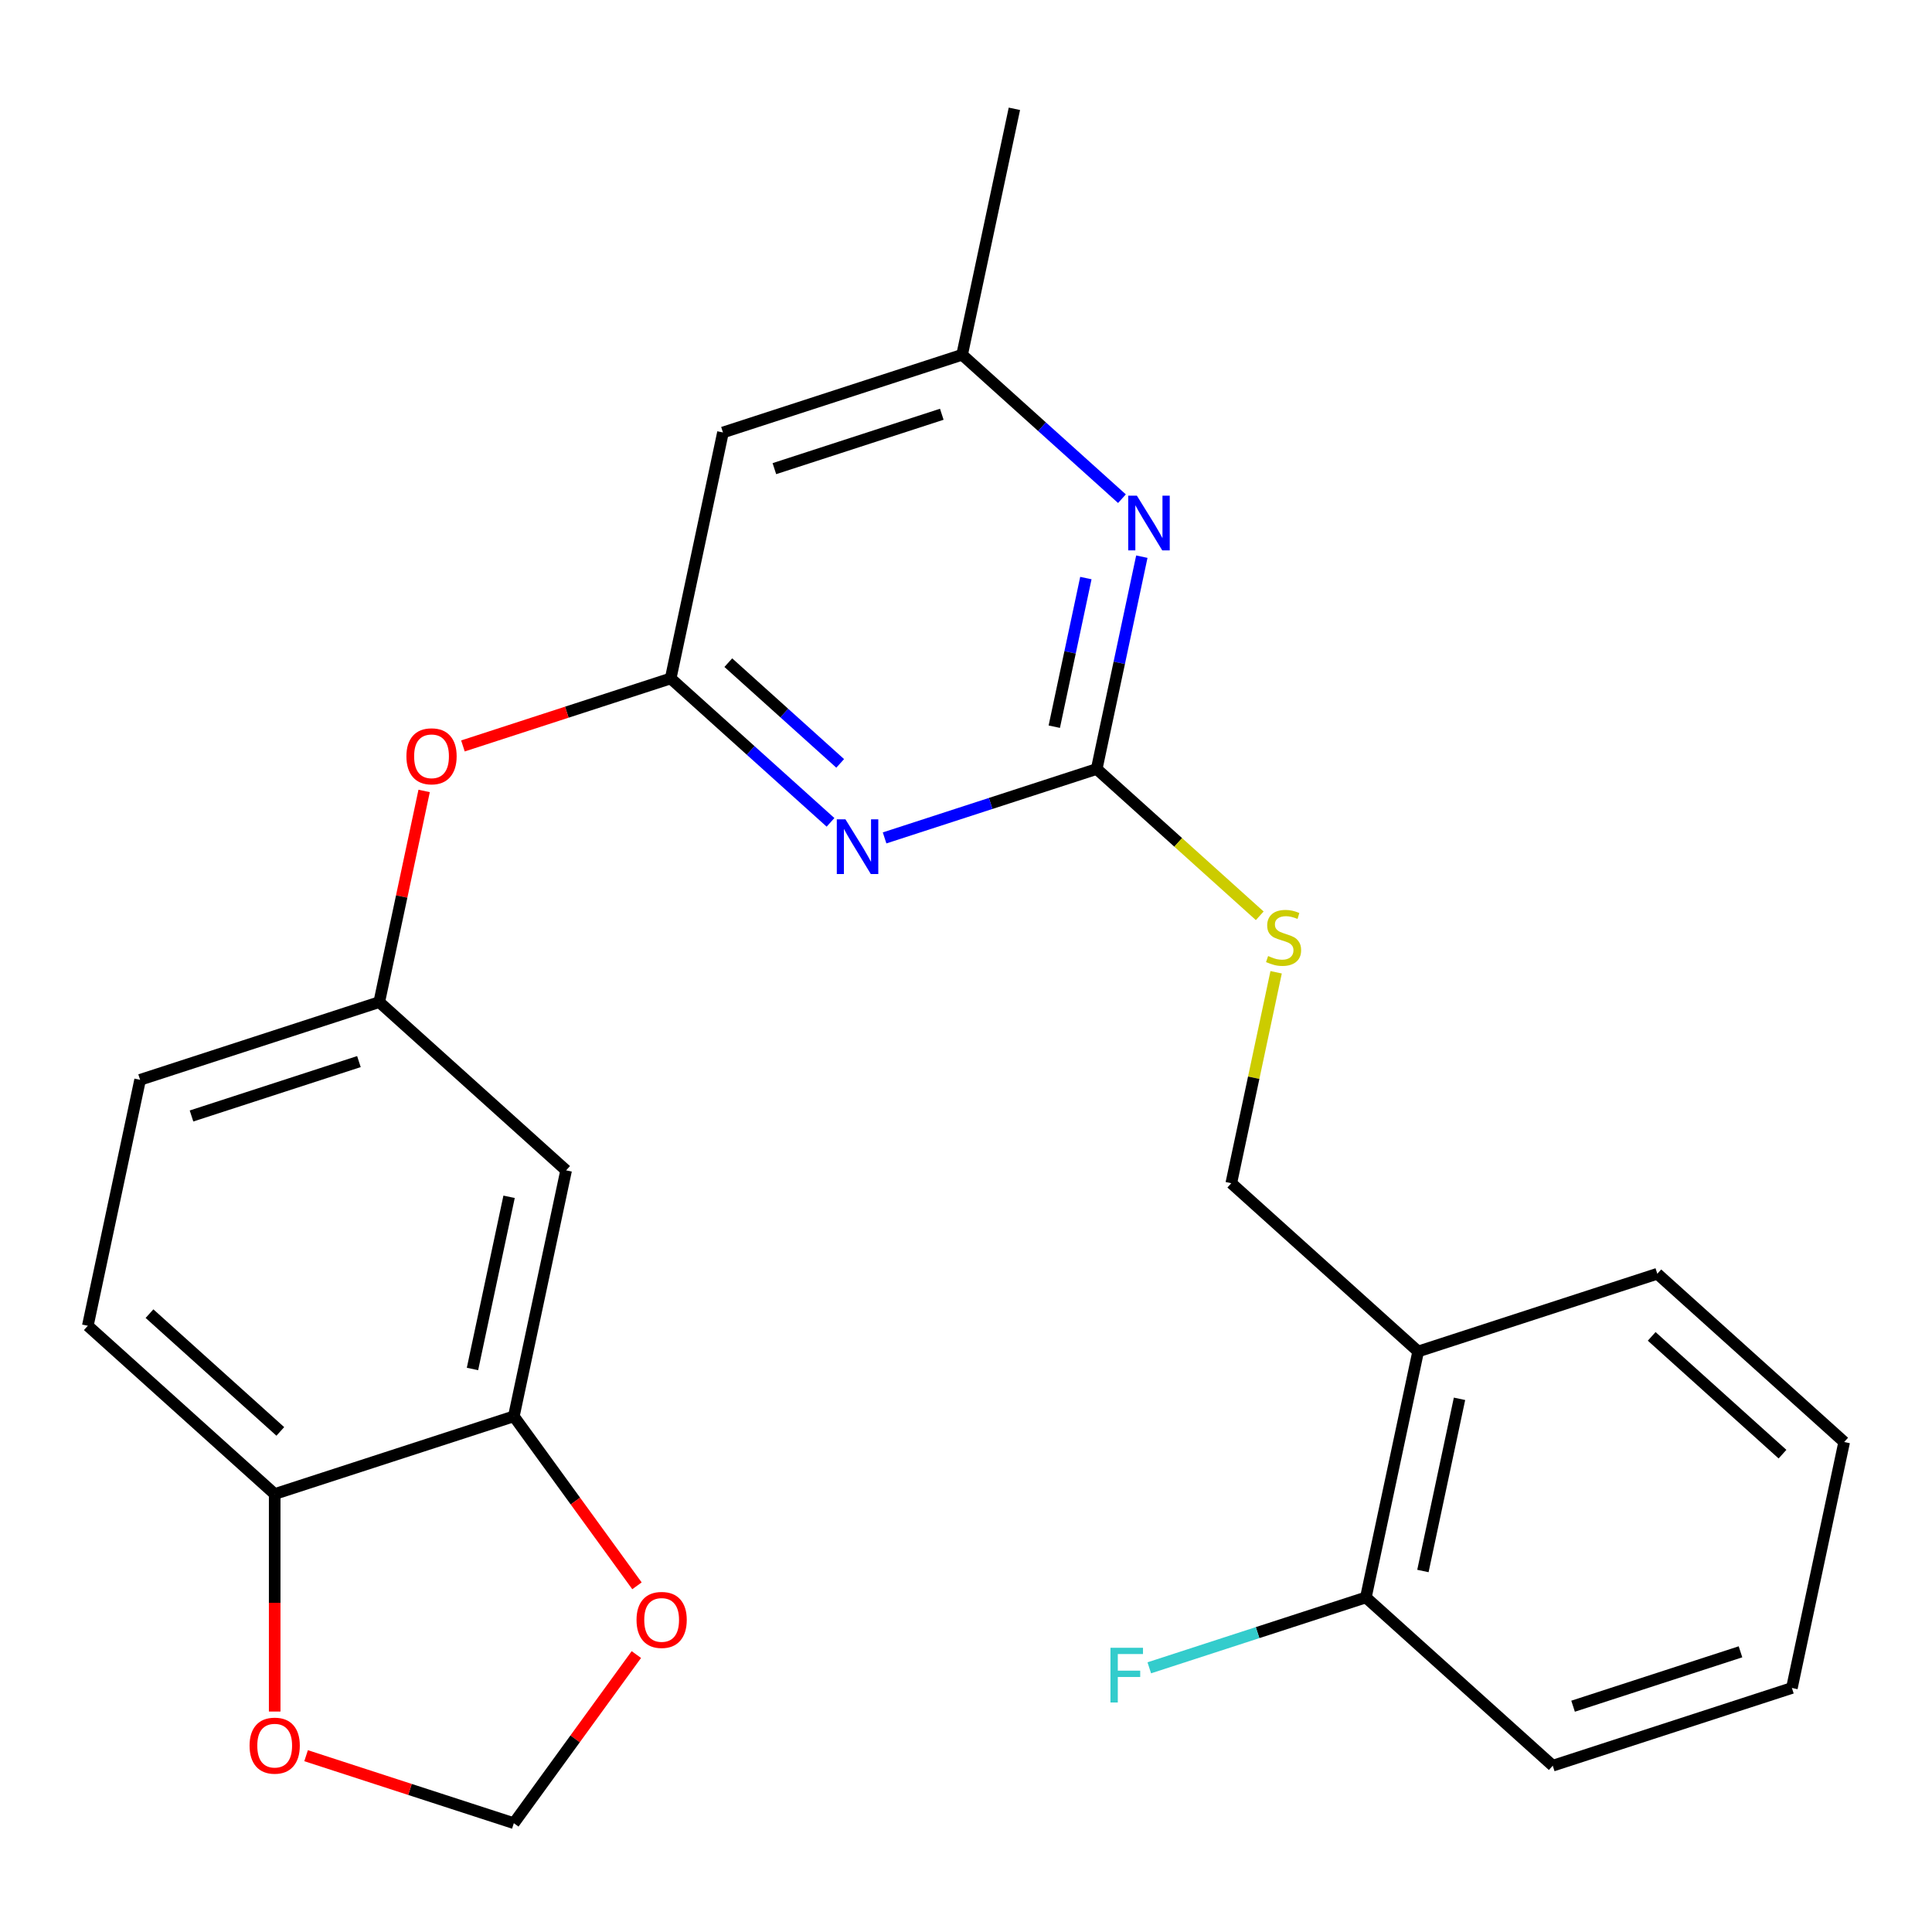 <?xml version='1.0' encoding='iso-8859-1'?>
<svg version='1.1' baseProfile='full'
              xmlns='http://www.w3.org/2000/svg'
                      xmlns:rdkit='http://www.rdkit.org/xml'
                      xmlns:xlink='http://www.w3.org/1999/xlink'
                  xml:space='preserve'
width='1000px' height='1000px' viewBox='0 0 1000 1000'>
<!-- END OF HEADER -->
<rect style='opacity:1.0;fill:#FFFFFF;stroke:none' width='1000' height='1000' x='0' y='0'> </rect>
<path class='bond-0' d='M 374.205,223.848 L 497.989,183.628' style='fill:none;fill-rule:evenodd;stroke:#000000;stroke-width:6px;stroke-linecap:butt;stroke-linejoin:miter;stroke-opacity:1' />
<path class='bond-0' d='M 400.816,242.572 L 487.465,214.418' style='fill:none;fill-rule:evenodd;stroke:#000000;stroke-width:6px;stroke-linecap:butt;stroke-linejoin:miter;stroke-opacity:1' />
<path class='bond-1' d='M 374.205,223.848 L 347.144,351.158' style='fill:none;fill-rule:evenodd;stroke:#000000;stroke-width:6px;stroke-linecap:butt;stroke-linejoin:miter;stroke-opacity:1' />
<path class='bond-2' d='M 497.989,183.628 L 525.049,56.318' style='fill:none;fill-rule:evenodd;stroke:#000000;stroke-width:6px;stroke-linecap:butt;stroke-linejoin:miter;stroke-opacity:1' />
<path class='bond-3' d='M 497.989,183.628 L 539.353,220.873' style='fill:none;fill-rule:evenodd;stroke:#000000;stroke-width:6px;stroke-linecap:butt;stroke-linejoin:miter;stroke-opacity:1' />
<path class='bond-3' d='M 539.353,220.873 L 580.718,258.118' style='fill:none;fill-rule:evenodd;stroke:#0000FF;stroke-width:6px;stroke-linecap:butt;stroke-linejoin:miter;stroke-opacity:1' />
<path class='bond-4' d='M 591.011,288.132 L 579.331,343.08' style='fill:none;fill-rule:evenodd;stroke:#0000FF;stroke-width:6px;stroke-linecap:butt;stroke-linejoin:miter;stroke-opacity:1' />
<path class='bond-4' d='M 579.331,343.08 L 567.651,398.028' style='fill:none;fill-rule:evenodd;stroke:#000000;stroke-width:6px;stroke-linecap:butt;stroke-linejoin:miter;stroke-opacity:1' />
<path class='bond-4' d='M 562.045,299.204 L 553.869,337.668' style='fill:none;fill-rule:evenodd;stroke:#0000FF;stroke-width:6px;stroke-linecap:butt;stroke-linejoin:miter;stroke-opacity:1' />
<path class='bond-4' d='M 553.869,337.668 L 545.693,376.132' style='fill:none;fill-rule:evenodd;stroke:#000000;stroke-width:6px;stroke-linecap:butt;stroke-linejoin:miter;stroke-opacity:1' />
<path class='bond-5' d='M 567.651,398.028 L 512.756,415.865' style='fill:none;fill-rule:evenodd;stroke:#000000;stroke-width:6px;stroke-linecap:butt;stroke-linejoin:miter;stroke-opacity:1' />
<path class='bond-5' d='M 512.756,415.865 L 457.861,433.701' style='fill:none;fill-rule:evenodd;stroke:#0000FF;stroke-width:6px;stroke-linecap:butt;stroke-linejoin:miter;stroke-opacity:1' />
<path class='bond-6' d='M 567.651,398.028 L 609.846,436.021' style='fill:none;fill-rule:evenodd;stroke:#000000;stroke-width:6px;stroke-linecap:butt;stroke-linejoin:miter;stroke-opacity:1' />
<path class='bond-6' d='M 609.846,436.021 L 652.041,474.013' style='fill:none;fill-rule:evenodd;stroke:#CCCC00;stroke-width:6px;stroke-linecap:butt;stroke-linejoin:miter;stroke-opacity:1' />
<path class='bond-7' d='M 429.874,425.648 L 388.509,388.403' style='fill:none;fill-rule:evenodd;stroke:#0000FF;stroke-width:6px;stroke-linecap:butt;stroke-linejoin:miter;stroke-opacity:1' />
<path class='bond-7' d='M 388.509,388.403 L 347.144,351.158' style='fill:none;fill-rule:evenodd;stroke:#000000;stroke-width:6px;stroke-linecap:butt;stroke-linejoin:miter;stroke-opacity:1' />
<path class='bond-7' d='M 434.882,395.13 L 405.927,369.058' style='fill:none;fill-rule:evenodd;stroke:#0000FF;stroke-width:6px;stroke-linecap:butt;stroke-linejoin:miter;stroke-opacity:1' />
<path class='bond-7' d='M 405.927,369.058 L 376.971,342.987' style='fill:none;fill-rule:evenodd;stroke:#000000;stroke-width:6px;stroke-linecap:butt;stroke-linejoin:miter;stroke-opacity:1' />
<path class='bond-8' d='M 347.144,351.158 L 293.379,368.627' style='fill:none;fill-rule:evenodd;stroke:#000000;stroke-width:6px;stroke-linecap:butt;stroke-linejoin:miter;stroke-opacity:1' />
<path class='bond-8' d='M 293.379,368.627 L 239.614,386.097' style='fill:none;fill-rule:evenodd;stroke:#FF0000;stroke-width:6px;stroke-linecap:butt;stroke-linejoin:miter;stroke-opacity:1' />
<path class='bond-9' d='M 219.531,409.392 L 207.915,464.04' style='fill:none;fill-rule:evenodd;stroke:#FF0000;stroke-width:6px;stroke-linecap:butt;stroke-linejoin:miter;stroke-opacity:1' />
<path class='bond-9' d='M 207.915,464.04 L 196.299,518.688' style='fill:none;fill-rule:evenodd;stroke:#000000;stroke-width:6px;stroke-linecap:butt;stroke-linejoin:miter;stroke-opacity:1' />
<path class='bond-10' d='M 45.455,686.218 L 142.178,773.308' style='fill:none;fill-rule:evenodd;stroke:#000000;stroke-width:6px;stroke-linecap:butt;stroke-linejoin:miter;stroke-opacity:1' />
<path class='bond-10' d='M 77.381,679.937 L 145.088,740.9' style='fill:none;fill-rule:evenodd;stroke:#000000;stroke-width:6px;stroke-linecap:butt;stroke-linejoin:miter;stroke-opacity:1' />
<path class='bond-11' d='M 45.455,686.218 L 72.515,558.908' style='fill:none;fill-rule:evenodd;stroke:#000000;stroke-width:6px;stroke-linecap:butt;stroke-linejoin:miter;stroke-opacity:1' />
<path class='bond-12' d='M 660.521,503.252 L 648.917,557.84' style='fill:none;fill-rule:evenodd;stroke:#CCCC00;stroke-width:6px;stroke-linecap:butt;stroke-linejoin:miter;stroke-opacity:1' />
<path class='bond-12' d='M 648.917,557.84 L 637.314,612.429' style='fill:none;fill-rule:evenodd;stroke:#000000;stroke-width:6px;stroke-linecap:butt;stroke-linejoin:miter;stroke-opacity:1' />
<path class='bond-13' d='M 637.314,612.429 L 734.038,699.519' style='fill:none;fill-rule:evenodd;stroke:#000000;stroke-width:6px;stroke-linecap:butt;stroke-linejoin:miter;stroke-opacity:1' />
<path class='bond-14' d='M 72.515,558.908 L 196.299,518.688' style='fill:none;fill-rule:evenodd;stroke:#000000;stroke-width:6px;stroke-linecap:butt;stroke-linejoin:miter;stroke-opacity:1' />
<path class='bond-14' d='M 99.127,577.632 L 185.776,549.478' style='fill:none;fill-rule:evenodd;stroke:#000000;stroke-width:6px;stroke-linecap:butt;stroke-linejoin:miter;stroke-opacity:1' />
<path class='bond-15' d='M 196.299,518.688 L 293.023,605.778' style='fill:none;fill-rule:evenodd;stroke:#000000;stroke-width:6px;stroke-linecap:butt;stroke-linejoin:miter;stroke-opacity:1' />
<path class='bond-16' d='M 734.038,699.519 L 706.977,826.829' style='fill:none;fill-rule:evenodd;stroke:#000000;stroke-width:6px;stroke-linecap:butt;stroke-linejoin:miter;stroke-opacity:1' />
<path class='bond-16' d='M 755.441,724.027 L 736.498,813.144' style='fill:none;fill-rule:evenodd;stroke:#000000;stroke-width:6px;stroke-linecap:butt;stroke-linejoin:miter;stroke-opacity:1' />
<path class='bond-17' d='M 734.038,699.519 L 857.822,659.299' style='fill:none;fill-rule:evenodd;stroke:#000000;stroke-width:6px;stroke-linecap:butt;stroke-linejoin:miter;stroke-opacity:1' />
<path class='bond-18' d='M 706.977,826.829 L 650.922,845.042' style='fill:none;fill-rule:evenodd;stroke:#000000;stroke-width:6px;stroke-linecap:butt;stroke-linejoin:miter;stroke-opacity:1' />
<path class='bond-18' d='M 650.922,845.042 L 594.867,863.256' style='fill:none;fill-rule:evenodd;stroke:#33CCCC;stroke-width:6px;stroke-linecap:butt;stroke-linejoin:miter;stroke-opacity:1' />
<path class='bond-19' d='M 706.977,826.829 L 803.701,913.919' style='fill:none;fill-rule:evenodd;stroke:#000000;stroke-width:6px;stroke-linecap:butt;stroke-linejoin:miter;stroke-opacity:1' />
<path class='bond-20' d='M 857.822,659.299 L 954.545,746.389' style='fill:none;fill-rule:evenodd;stroke:#000000;stroke-width:6px;stroke-linecap:butt;stroke-linejoin:miter;stroke-opacity:1' />
<path class='bond-20' d='M 854.912,691.707 L 922.619,752.67' style='fill:none;fill-rule:evenodd;stroke:#000000;stroke-width:6px;stroke-linecap:butt;stroke-linejoin:miter;stroke-opacity:1' />
<path class='bond-21' d='M 803.701,913.919 L 927.485,873.699' style='fill:none;fill-rule:evenodd;stroke:#000000;stroke-width:6px;stroke-linecap:butt;stroke-linejoin:miter;stroke-opacity:1' />
<path class='bond-21' d='M 814.224,883.129 L 900.873,854.975' style='fill:none;fill-rule:evenodd;stroke:#000000;stroke-width:6px;stroke-linecap:butt;stroke-linejoin:miter;stroke-opacity:1' />
<path class='bond-22' d='M 954.545,746.389 L 927.485,873.699' style='fill:none;fill-rule:evenodd;stroke:#000000;stroke-width:6px;stroke-linecap:butt;stroke-linejoin:miter;stroke-opacity:1' />
<path class='bond-23' d='M 293.023,605.778 L 265.962,733.088' style='fill:none;fill-rule:evenodd;stroke:#000000;stroke-width:6px;stroke-linecap:butt;stroke-linejoin:miter;stroke-opacity:1' />
<path class='bond-23' d='M 263.502,619.462 L 244.559,708.58' style='fill:none;fill-rule:evenodd;stroke:#000000;stroke-width:6px;stroke-linecap:butt;stroke-linejoin:miter;stroke-opacity:1' />
<path class='bond-24' d='M 142.178,773.308 L 265.962,733.088' style='fill:none;fill-rule:evenodd;stroke:#000000;stroke-width:6px;stroke-linecap:butt;stroke-linejoin:miter;stroke-opacity:1' />
<path class='bond-25' d='M 142.178,773.308 L 142.178,829.598' style='fill:none;fill-rule:evenodd;stroke:#000000;stroke-width:6px;stroke-linecap:butt;stroke-linejoin:miter;stroke-opacity:1' />
<path class='bond-25' d='M 142.178,829.598 L 142.178,885.889' style='fill:none;fill-rule:evenodd;stroke:#FF0000;stroke-width:6px;stroke-linecap:butt;stroke-linejoin:miter;stroke-opacity:1' />
<path class='bond-26' d='M 265.962,733.088 L 297.829,776.95' style='fill:none;fill-rule:evenodd;stroke:#000000;stroke-width:6px;stroke-linecap:butt;stroke-linejoin:miter;stroke-opacity:1' />
<path class='bond-26' d='M 297.829,776.95 L 329.697,820.811' style='fill:none;fill-rule:evenodd;stroke:#FF0000;stroke-width:6px;stroke-linecap:butt;stroke-linejoin:miter;stroke-opacity:1' />
<path class='bond-27' d='M 329.377,856.399 L 297.67,900.041' style='fill:none;fill-rule:evenodd;stroke:#FF0000;stroke-width:6px;stroke-linecap:butt;stroke-linejoin:miter;stroke-opacity:1' />
<path class='bond-27' d='M 297.67,900.041 L 265.962,943.682' style='fill:none;fill-rule:evenodd;stroke:#000000;stroke-width:6px;stroke-linecap:butt;stroke-linejoin:miter;stroke-opacity:1' />
<path class='bond-28' d='M 265.962,943.682 L 212.197,926.213' style='fill:none;fill-rule:evenodd;stroke:#000000;stroke-width:6px;stroke-linecap:butt;stroke-linejoin:miter;stroke-opacity:1' />
<path class='bond-28' d='M 212.197,926.213 L 158.432,908.744' style='fill:none;fill-rule:evenodd;stroke:#FF0000;stroke-width:6px;stroke-linecap:butt;stroke-linejoin:miter;stroke-opacity:1' />
<path  class='atom-2' d='M 588.452 256.558
L 597.732 271.558
Q 598.652 273.038, 600.132 275.718
Q 601.612 278.398, 601.692 278.558
L 601.692 256.558
L 605.452 256.558
L 605.452 284.878
L 601.572 284.878
L 591.612 268.478
Q 590.452 266.558, 589.212 264.358
Q 588.012 262.158, 587.652 261.478
L 587.652 284.878
L 583.972 284.878
L 583.972 256.558
L 588.452 256.558
' fill='#0000FF'/>
<path  class='atom-4' d='M 437.607 424.088
L 446.887 439.088
Q 447.807 440.568, 449.287 443.248
Q 450.767 445.928, 450.847 446.088
L 450.847 424.088
L 454.607 424.088
L 454.607 452.408
L 450.727 452.408
L 440.767 436.008
Q 439.607 434.088, 438.367 431.888
Q 437.167 429.688, 436.807 429.008
L 436.807 452.408
L 433.127 452.408
L 433.127 424.088
L 437.607 424.088
' fill='#0000FF'/>
<path  class='atom-6' d='M 210.36 391.458
Q 210.36 384.658, 213.72 380.858
Q 217.08 377.058, 223.36 377.058
Q 229.64 377.058, 233 380.858
Q 236.36 384.658, 236.36 391.458
Q 236.36 398.338, 232.96 402.258
Q 229.56 406.138, 223.36 406.138
Q 217.12 406.138, 213.72 402.258
Q 210.36 398.378, 210.36 391.458
M 223.36 402.938
Q 227.68 402.938, 230 400.058
Q 232.36 397.138, 232.36 391.458
Q 232.36 385.898, 230 383.098
Q 227.68 380.258, 223.36 380.258
Q 219.04 380.258, 216.68 383.058
Q 214.36 385.858, 214.36 391.458
Q 214.36 397.178, 216.68 400.058
Q 219.04 402.938, 223.36 402.938
' fill='#FF0000'/>
<path  class='atom-8' d='M 656.375 494.838
Q 656.695 494.958, 658.015 495.518
Q 659.335 496.078, 660.775 496.438
Q 662.255 496.758, 663.695 496.758
Q 666.375 496.758, 667.935 495.478
Q 669.495 494.158, 669.495 491.878
Q 669.495 490.318, 668.695 489.358
Q 667.935 488.398, 666.735 487.878
Q 665.535 487.358, 663.535 486.758
Q 661.015 485.998, 659.495 485.278
Q 658.015 484.558, 656.935 483.038
Q 655.895 481.518, 655.895 478.958
Q 655.895 475.398, 658.295 473.198
Q 660.735 470.998, 665.535 470.998
Q 668.815 470.998, 672.535 472.558
L 671.615 475.638
Q 668.215 474.238, 665.655 474.238
Q 662.895 474.238, 661.375 475.398
Q 659.855 476.518, 659.895 478.478
Q 659.895 479.998, 660.655 480.918
Q 661.455 481.838, 662.575 482.358
Q 663.735 482.878, 665.655 483.478
Q 668.215 484.278, 669.735 485.078
Q 671.255 485.878, 672.335 487.518
Q 673.455 489.118, 673.455 491.878
Q 673.455 495.798, 670.815 497.918
Q 668.215 499.998, 663.855 499.998
Q 661.335 499.998, 659.415 499.438
Q 657.535 498.918, 655.295 497.998
L 656.375 494.838
' fill='#CCCC00'/>
<path  class='atom-15' d='M 574.773 852.889
L 591.613 852.889
L 591.613 856.129
L 578.573 856.129
L 578.573 864.729
L 590.173 864.729
L 590.173 868.009
L 578.573 868.009
L 578.573 881.209
L 574.773 881.209
L 574.773 852.889
' fill='#33CCCC'/>
<path  class='atom-23' d='M 329.465 838.465
Q 329.465 831.665, 332.825 827.865
Q 336.185 824.065, 342.465 824.065
Q 348.745 824.065, 352.105 827.865
Q 355.465 831.665, 355.465 838.465
Q 355.465 845.345, 352.065 849.265
Q 348.665 853.145, 342.465 853.145
Q 336.225 853.145, 332.825 849.265
Q 329.465 845.385, 329.465 838.465
M 342.465 849.945
Q 346.785 849.945, 349.105 847.065
Q 351.465 844.145, 351.465 838.465
Q 351.465 832.905, 349.105 830.105
Q 346.785 827.265, 342.465 827.265
Q 338.145 827.265, 335.785 830.065
Q 333.465 832.865, 333.465 838.465
Q 333.465 844.185, 335.785 847.065
Q 338.145 849.945, 342.465 849.945
' fill='#FF0000'/>
<path  class='atom-25' d='M 129.178 903.542
Q 129.178 896.742, 132.538 892.942
Q 135.898 889.142, 142.178 889.142
Q 148.458 889.142, 151.818 892.942
Q 155.178 896.742, 155.178 903.542
Q 155.178 910.422, 151.778 914.342
Q 148.378 918.222, 142.178 918.222
Q 135.938 918.222, 132.538 914.342
Q 129.178 910.462, 129.178 903.542
M 142.178 915.022
Q 146.498 915.022, 148.818 912.142
Q 151.178 909.222, 151.178 903.542
Q 151.178 897.982, 148.818 895.182
Q 146.498 892.342, 142.178 892.342
Q 137.858 892.342, 135.498 895.142
Q 133.178 897.942, 133.178 903.542
Q 133.178 909.262, 135.498 912.142
Q 137.858 915.022, 142.178 915.022
' fill='#FF0000'/>
</svg>
